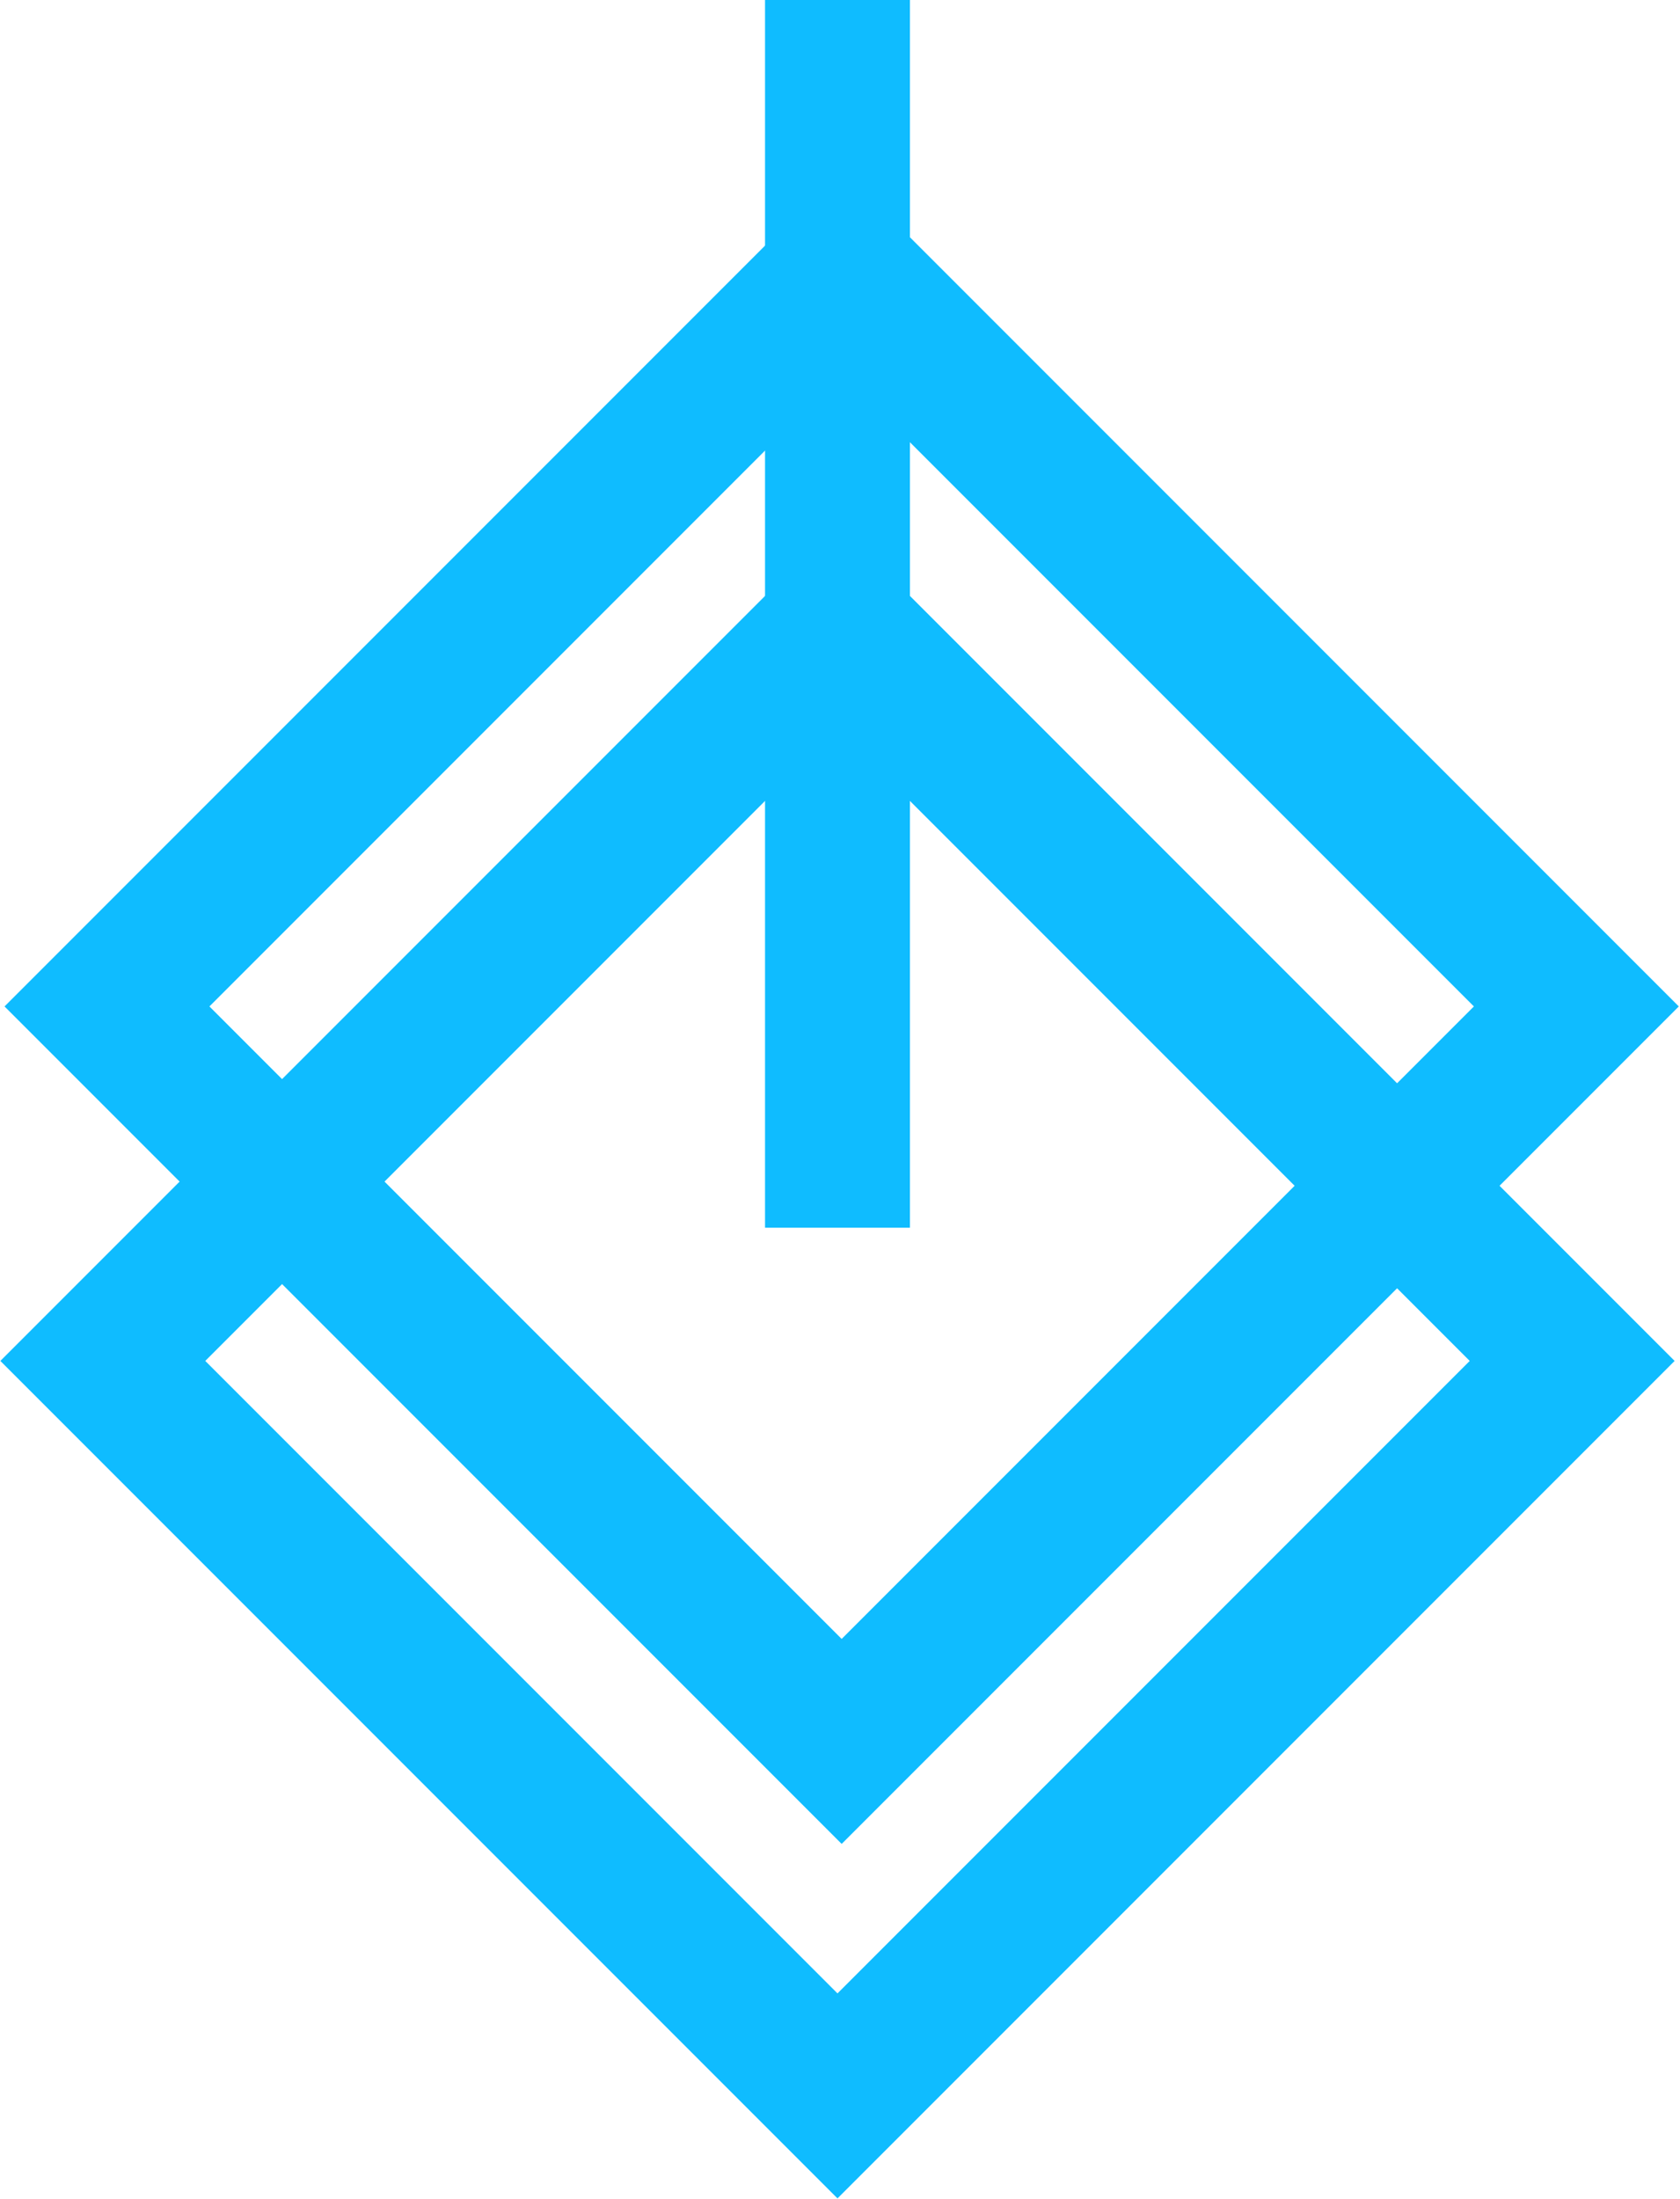 <?xml version="1.0" encoding="UTF-8"?>
<svg xmlns="http://www.w3.org/2000/svg" width="1340" height="1753" viewBox="0 0 1340 1753" fill="none">
  <path fill-rule="evenodd" clip-rule="evenodd" d="M1339.04 802.43L671.325 1470.14L3.611 802.429L671.325 134.715L1339.04 802.43ZM1175.6 802.43L671.325 298.151L167.046 802.429L671.325 1306.71L1175.6 802.43Z" fill="#0FBCFF"></path>
  <path fill-rule="evenodd" clip-rule="evenodd" d="M1335.71 1085.06L667.997 1752.78L0.283 1085.06L667.997 417.348L1335.71 1085.06ZM1172.28 1085.06L667.997 580.784L163.718 1085.06L667.997 1589.34L1172.28 1085.06Z" fill="#0FBCFF"></path>
  <path fill-rule="evenodd" clip-rule="evenodd" d="M610.209 978.845V0H725.775V978.845H610.209Z" fill="#0FBCFF"></path>
</svg>
